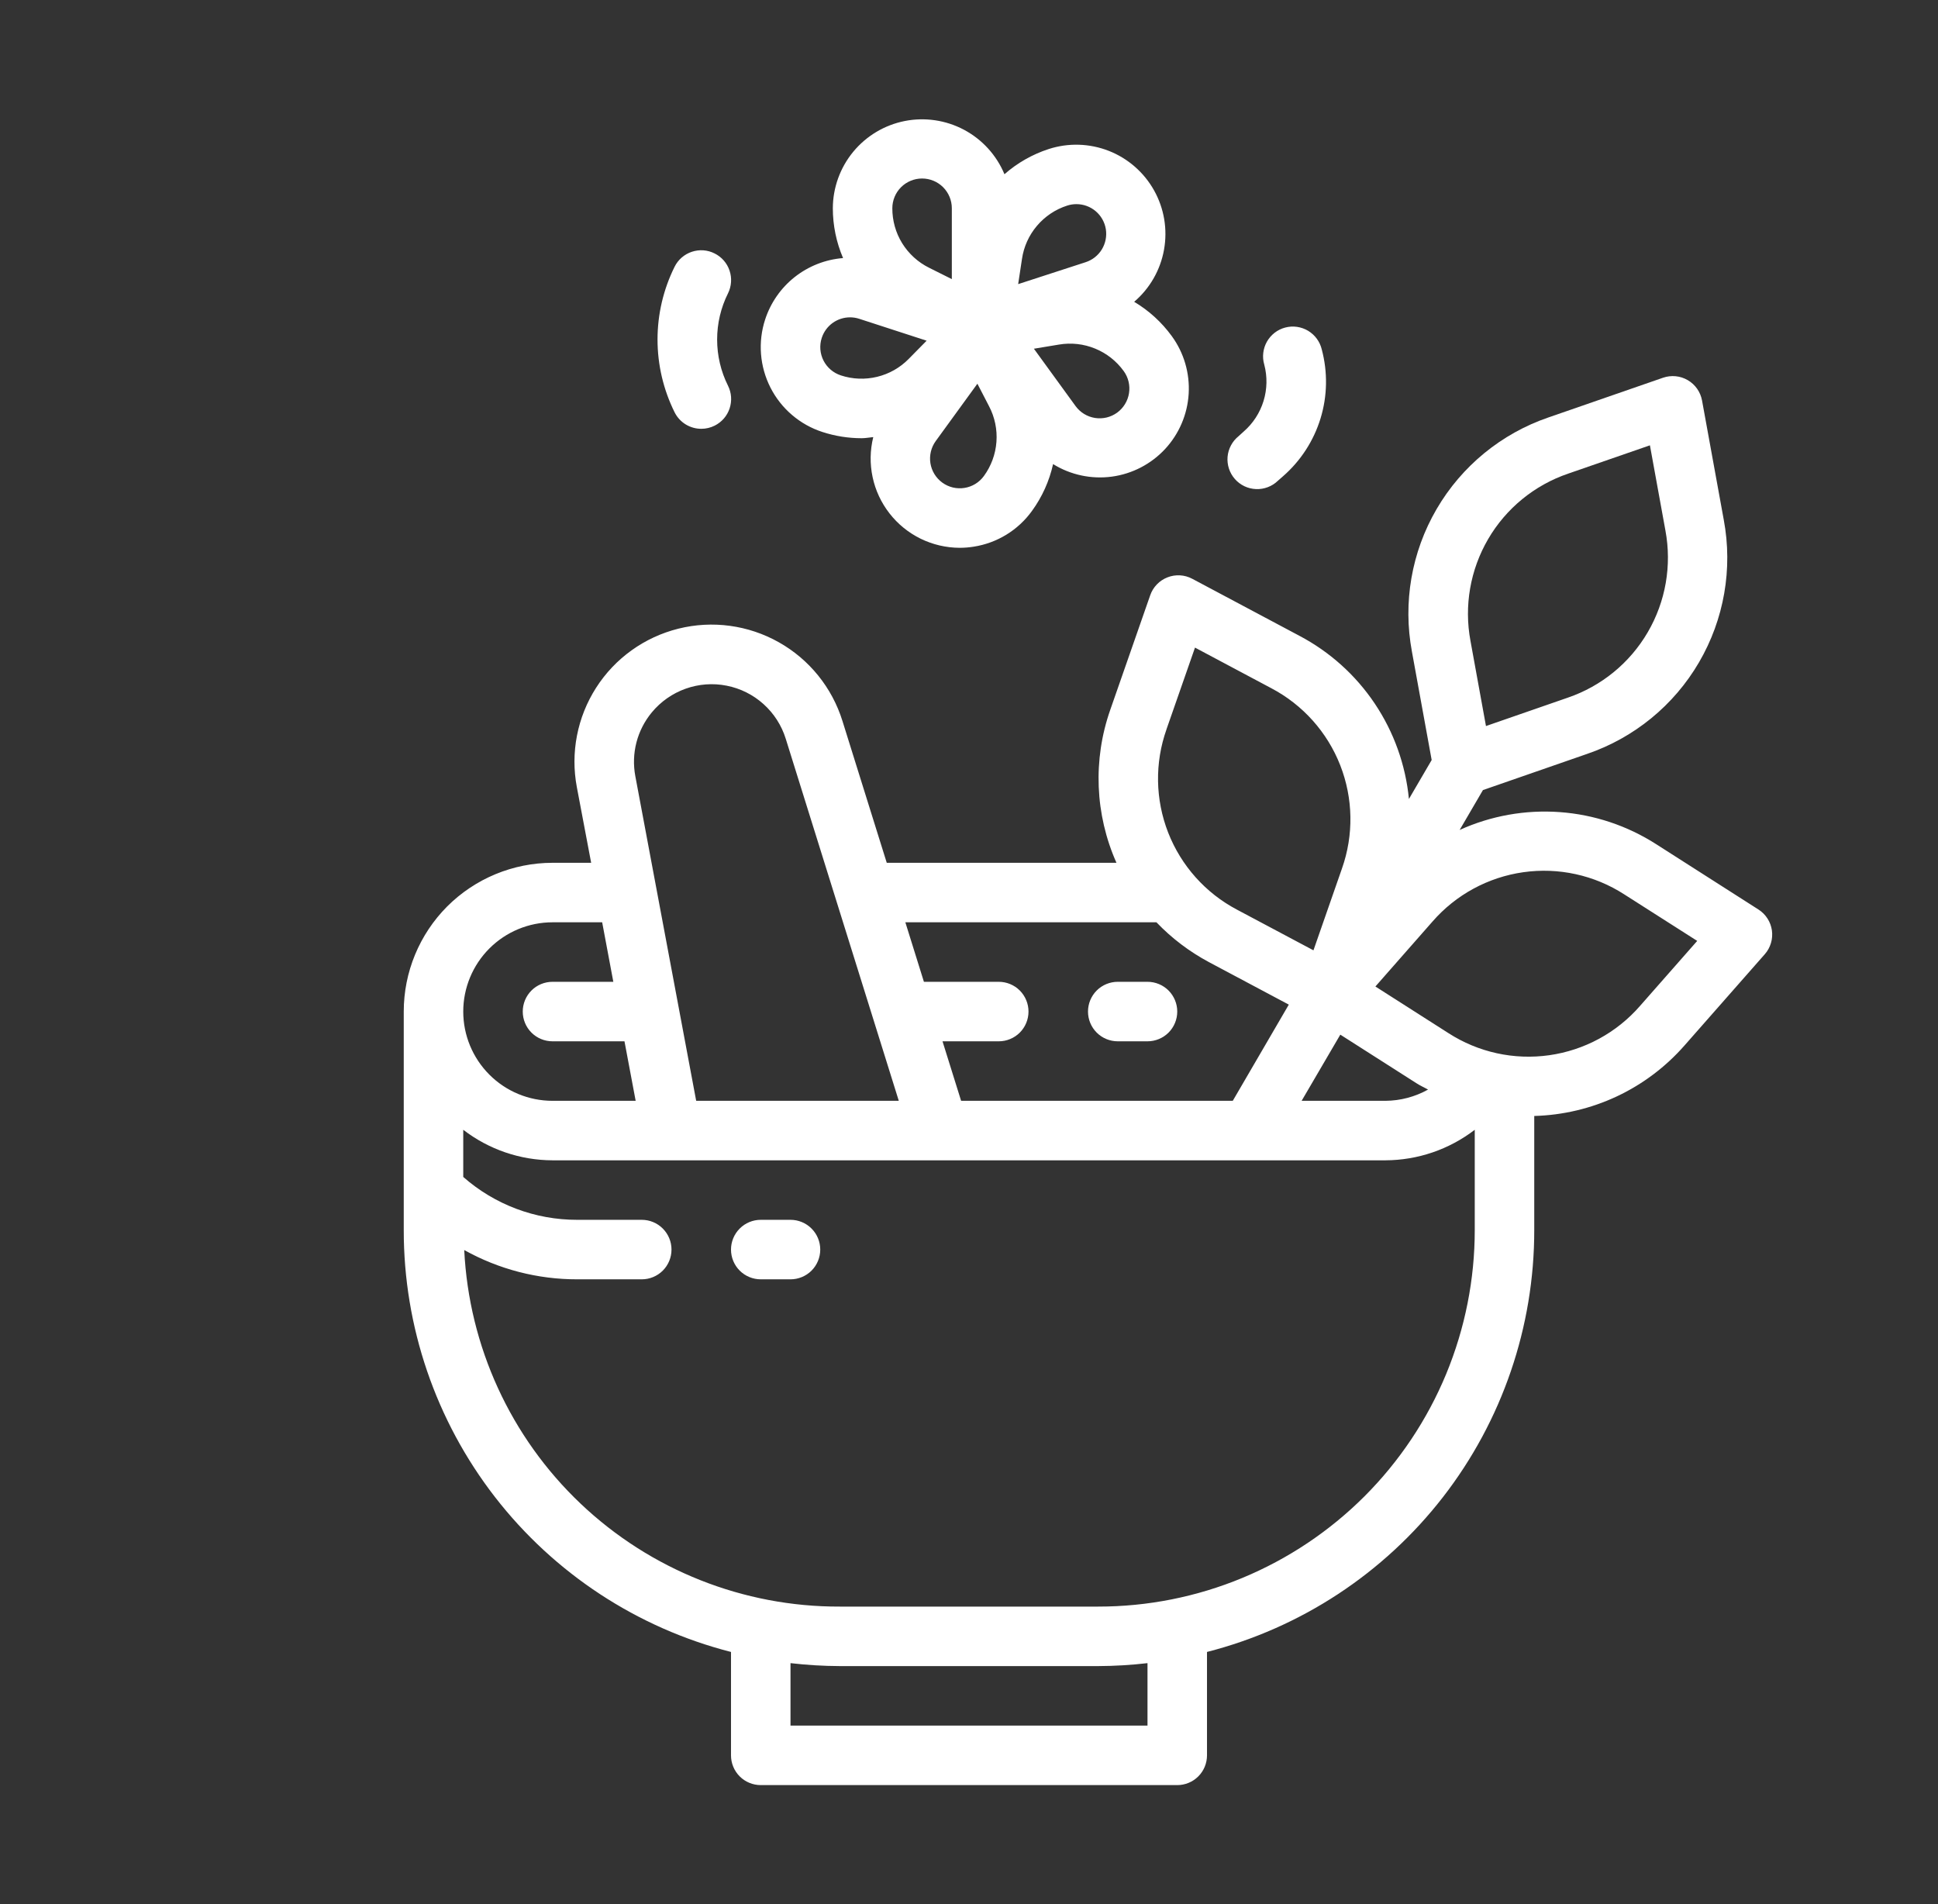 <svg width="57" height="56" viewBox="0 0 57 56" fill="none" xmlns="http://www.w3.org/2000/svg">
<rect x="0" y="0" width="57" height="56" fill="#333333" stroke="none"/>
<path d="M13.151 26.66C12.334 27.481 11.875 28.592 11.875 29.75V36.173C11.872 39.017 12.816 41.781 14.559 44.029C16.302 46.276 18.744 47.879 21.5 48.584V51.625C21.5 51.857 21.592 52.08 21.756 52.244C21.92 52.408 22.143 52.5 22.375 52.5H34.625C34.857 52.5 35.08 52.408 35.244 52.244C35.408 52.08 35.5 51.857 35.5 51.625V48.584C38.256 47.879 40.698 46.276 42.441 44.029C44.184 41.781 45.128 39.017 45.125 36.173V32.821C45.966 32.798 46.794 32.602 47.556 32.244C48.318 31.886 48.997 31.373 49.551 30.74L51.907 28.062C51.99 27.968 52.051 27.856 52.087 27.735C52.123 27.615 52.132 27.488 52.115 27.363C52.097 27.239 52.053 27.119 51.985 27.014C51.917 26.908 51.827 26.818 51.721 26.75L48.712 24.828C47.86 24.282 46.885 23.957 45.875 23.884C44.865 23.811 43.853 23.991 42.931 24.409L43.616 23.236L46.678 22.173C48.064 21.7 49.233 20.744 49.971 19.479C50.709 18.215 50.968 16.727 50.699 15.288L50.06 11.779C50.037 11.655 49.988 11.537 49.916 11.434C49.843 11.33 49.749 11.244 49.64 11.18C49.531 11.117 49.41 11.077 49.284 11.065C49.159 11.053 49.032 11.068 48.913 11.109L45.542 12.277C44.158 12.751 42.99 13.708 42.253 14.972C41.515 16.237 41.258 17.724 41.527 19.163L42.108 22.352L41.439 23.498C41.341 22.494 40.996 21.53 40.434 20.692C39.872 19.854 39.11 19.169 38.218 18.699L35.068 17.023C34.956 16.963 34.833 16.928 34.707 16.921C34.581 16.914 34.455 16.933 34.337 16.98C34.22 17.026 34.113 17.096 34.026 17.187C33.938 17.278 33.871 17.387 33.83 17.506L32.656 20.872C32.14 22.341 32.204 23.952 32.837 25.375H26.081L24.778 21.204C24.472 20.221 23.802 19.392 22.905 18.888C22.008 18.383 20.952 18.24 19.953 18.489C18.954 18.738 18.088 19.359 17.533 20.226C16.978 21.093 16.775 22.139 16.966 23.15L17.387 25.375H16.25C15.088 25.376 13.973 25.838 13.151 26.66ZM46.121 13.93L48.527 13.097L48.983 15.602C49.175 16.63 48.99 17.693 48.462 18.596C47.935 19.499 47.1 20.181 46.11 20.519L43.705 21.353L43.249 18.848C43.057 17.82 43.242 16.757 43.769 15.854C44.296 14.951 45.131 14.268 46.121 13.93ZM33.75 50.75H23.25V48.913C23.732 48.969 24.217 48.998 24.703 49H32.297C32.783 48.998 33.268 48.969 33.75 48.913V50.75ZM43.375 36.173C43.376 37.628 43.089 39.068 42.533 40.413C41.976 41.757 41.16 42.978 40.132 44.007C39.103 45.035 37.881 45.851 36.537 46.408C35.193 46.965 33.752 47.251 32.297 47.25H24.703C21.866 47.26 19.134 46.175 17.076 44.222C15.018 42.269 13.793 39.598 13.654 36.764C14.671 37.331 15.815 37.627 16.979 37.625H18.875C19.107 37.625 19.33 37.533 19.494 37.369C19.658 37.205 19.75 36.982 19.75 36.75C19.75 36.518 19.658 36.296 19.494 36.132C19.33 35.967 19.107 35.875 18.875 35.875H16.975C15.742 35.877 14.551 35.429 13.625 34.614V33.227C14.378 33.807 15.3 34.122 16.25 34.125H40.75C41.7 34.121 42.622 33.806 43.375 33.227V36.173ZM38.283 32.375L39.421 30.429L41.659 31.857C41.77 31.929 41.888 31.981 42.002 32.044C41.619 32.258 41.189 32.372 40.75 32.375H38.283ZM42.133 27.102C42.82 26.313 43.768 25.799 44.803 25.652C45.839 25.505 46.892 25.736 47.771 26.303L49.918 27.672L48.236 29.584C47.55 30.373 46.602 30.887 45.567 31.034C44.531 31.181 43.478 30.95 42.599 30.383L40.453 29.013L42.133 27.102ZM34.308 21.45L35.147 19.046L37.394 20.242C38.32 20.73 39.038 21.534 39.419 22.507C39.8 23.481 39.818 24.559 39.469 25.545L38.631 27.949L36.382 26.753C35.457 26.265 34.739 25.461 34.358 24.487C33.978 23.514 33.96 22.435 34.309 21.45H34.308ZM34.013 27.125C34.463 27.595 34.985 27.99 35.559 28.297L37.906 29.546L36.258 32.375H28.268L27.721 30.625H29.375C29.607 30.625 29.83 30.533 29.994 30.369C30.158 30.205 30.25 29.982 30.25 29.75C30.25 29.518 30.158 29.296 29.994 29.131C29.83 28.967 29.607 28.875 29.375 28.875H27.174L26.628 27.125H34.013ZM19.172 20.95C19.434 20.634 19.777 20.393 20.165 20.255C20.552 20.117 20.969 20.086 21.372 20.166C21.776 20.245 22.15 20.432 22.456 20.707C22.762 20.982 22.988 21.334 23.11 21.727L26.435 32.375H20.476L18.686 22.827C18.624 22.498 18.635 22.159 18.719 21.834C18.803 21.51 18.958 21.208 19.172 20.95ZM17.711 27.125L18.039 28.875H16.25C16.018 28.875 15.795 28.967 15.631 29.131C15.467 29.296 15.375 29.518 15.375 29.75C15.375 29.982 15.467 30.205 15.631 30.369C15.795 30.533 16.018 30.625 16.25 30.625H18.367L18.696 32.375H16.25C15.554 32.375 14.886 32.099 14.394 31.606C13.902 31.114 13.625 30.446 13.625 29.75C13.625 29.054 13.902 28.386 14.394 27.894C14.886 27.402 15.554 27.125 16.25 27.125H17.711Z" fill="white"/>
<path d="M23.25 35.875H22.375C22.143 35.875 21.92 35.967 21.756 36.132C21.592 36.296 21.5 36.518 21.5 36.75C21.5 36.982 21.592 37.205 21.756 37.369C21.92 37.533 22.143 37.625 22.375 37.625H23.25C23.482 37.625 23.705 37.533 23.869 37.369C24.033 37.205 24.125 36.982 24.125 36.75C24.125 36.518 24.033 36.296 23.869 36.132C23.705 35.967 23.482 35.875 23.25 35.875ZM32.875 30.625H33.75C33.982 30.625 34.205 30.533 34.369 30.369C34.533 30.205 34.625 29.982 34.625 29.75C34.625 29.518 34.533 29.296 34.369 29.131C34.205 28.967 33.982 28.875 33.75 28.875H32.875C32.643 28.875 32.42 28.967 32.256 29.131C32.092 29.296 32 29.518 32 29.75C32 29.982 32.092 30.205 32.256 30.369C32.42 30.533 32.643 30.625 32.875 30.625ZM22.504 9.397C22.397 9.725 22.356 10.07 22.383 10.414C22.41 10.758 22.505 11.093 22.661 11.4C22.818 11.708 23.033 11.981 23.296 12.205C23.558 12.429 23.862 12.599 24.19 12.705C24.562 12.826 24.952 12.888 25.344 12.888C25.459 12.888 25.57 12.865 25.684 12.855C25.589 13.241 25.582 13.643 25.665 14.032C25.747 14.421 25.918 14.786 26.162 15.099C26.406 15.413 26.719 15.667 27.075 15.842C27.432 16.017 27.824 16.109 28.222 16.111C28.361 16.111 28.5 16.1 28.637 16.078C28.978 16.025 29.305 15.905 29.599 15.725C29.893 15.545 30.149 15.308 30.351 15.028C30.651 14.616 30.863 14.146 30.973 13.649C31.488 13.968 32.099 14.098 32.7 14.018C33.301 13.937 33.855 13.649 34.268 13.205C34.68 12.76 34.925 12.186 34.961 11.581C34.997 10.975 34.822 10.376 34.465 9.886C34.168 9.478 33.792 9.134 33.358 8.876C33.819 8.482 34.13 7.94 34.236 7.343C34.343 6.745 34.24 6.129 33.943 5.599C33.647 5.07 33.177 4.659 32.612 4.437C32.047 4.216 31.422 4.196 30.845 4.383C30.365 4.539 29.922 4.791 29.543 5.124C29.31 4.565 28.89 4.103 28.356 3.818C27.821 3.533 27.204 3.442 26.61 3.559C26.015 3.677 25.48 3.997 25.094 4.465C24.709 4.933 24.497 5.519 24.495 6.125C24.495 6.629 24.598 7.127 24.796 7.59C24.278 7.631 23.784 7.825 23.376 8.146C22.968 8.468 22.665 8.903 22.504 9.397ZM33.05 10.913C33.118 11.006 33.166 11.111 33.193 11.223C33.22 11.335 33.224 11.451 33.206 11.565C33.188 11.678 33.148 11.787 33.088 11.885C33.028 11.983 32.95 12.068 32.857 12.136C32.764 12.203 32.658 12.252 32.547 12.279C32.435 12.305 32.319 12.31 32.205 12.292C32.092 12.274 31.983 12.234 31.885 12.174C31.787 12.114 31.702 12.035 31.634 11.942L30.409 10.256L31.146 10.134C31.505 10.073 31.873 10.114 32.209 10.252C32.546 10.389 32.837 10.619 33.05 10.913ZM30.058 7.617C30.11 7.257 30.263 6.919 30.498 6.642C30.733 6.364 31.041 6.158 31.387 6.047C31.474 6.018 31.565 6.004 31.657 6.004C31.866 6.003 32.068 6.077 32.227 6.212C32.386 6.347 32.492 6.535 32.525 6.741C32.557 6.948 32.515 7.159 32.406 7.337C32.297 7.515 32.127 7.648 31.928 7.712L29.946 8.356L30.058 7.617ZM29.09 11.948C29.259 12.27 29.334 12.633 29.307 12.996C29.28 13.359 29.152 13.707 28.938 14C28.87 14.093 28.785 14.172 28.687 14.232C28.589 14.292 28.48 14.332 28.366 14.35C28.253 14.368 28.137 14.363 28.025 14.337C27.913 14.31 27.808 14.261 27.715 14.194C27.622 14.126 27.543 14.041 27.483 13.943C27.423 13.845 27.383 13.736 27.365 13.623C27.347 13.509 27.352 13.393 27.379 13.281C27.406 13.169 27.454 13.064 27.522 12.971L28.747 11.285L29.09 11.948ZM27.12 5.25C27.352 5.25 27.575 5.342 27.739 5.506C27.903 5.671 27.995 5.893 27.995 6.125V8.209L27.327 7.875C27.001 7.714 26.727 7.464 26.535 7.155C26.344 6.846 26.244 6.489 26.245 6.125C26.245 5.893 26.337 5.671 26.501 5.506C26.666 5.342 26.888 5.25 27.12 5.25ZM24.169 9.938C24.226 9.762 24.337 9.609 24.486 9.5C24.636 9.392 24.815 9.333 25 9.333C25.092 9.333 25.184 9.347 25.272 9.376L27.254 10.02L26.729 10.553C26.475 10.813 26.153 10.996 25.799 11.082C25.446 11.168 25.076 11.154 24.73 11.04C24.51 10.968 24.327 10.812 24.221 10.605C24.116 10.398 24.097 10.158 24.169 9.938ZM21.016 7.453C20.913 7.401 20.801 7.37 20.687 7.362C20.572 7.354 20.457 7.369 20.348 7.405C20.239 7.441 20.138 7.499 20.051 7.574C19.964 7.649 19.893 7.741 19.842 7.844C19.511 8.509 19.339 9.242 19.339 9.985C19.339 10.728 19.511 11.461 19.842 12.127C19.915 12.273 20.027 12.396 20.166 12.481C20.306 12.567 20.466 12.612 20.629 12.611C20.765 12.611 20.899 12.579 21.02 12.518C21.122 12.467 21.214 12.396 21.29 12.309C21.365 12.222 21.423 12.121 21.459 12.012C21.495 11.903 21.51 11.788 21.502 11.673C21.494 11.559 21.463 11.447 21.412 11.344C21.201 10.922 21.092 10.457 21.092 9.985C21.092 9.514 21.201 9.049 21.412 8.627C21.463 8.524 21.493 8.412 21.501 8.297C21.509 8.182 21.494 8.067 21.457 7.958C21.421 7.849 21.363 7.748 21.287 7.661C21.211 7.574 21.119 7.504 21.016 7.453ZM36.428 12.829C36.336 12.903 36.26 12.995 36.205 13.099C36.149 13.203 36.115 13.318 36.105 13.435C36.095 13.553 36.109 13.671 36.146 13.784C36.183 13.896 36.242 13.999 36.32 14.088C36.398 14.177 36.494 14.249 36.6 14.3C36.707 14.351 36.822 14.379 36.941 14.384C37.059 14.389 37.176 14.37 37.287 14.328C37.397 14.287 37.498 14.223 37.583 14.141L37.738 14.005C38.257 13.552 38.638 12.963 38.84 12.304C39.041 11.646 39.053 10.944 38.876 10.279C38.849 10.165 38.8 10.058 38.731 9.964C38.662 9.869 38.575 9.79 38.475 9.729C38.375 9.669 38.264 9.63 38.148 9.613C38.033 9.596 37.915 9.603 37.802 9.633C37.689 9.662 37.583 9.714 37.491 9.785C37.398 9.857 37.321 9.946 37.263 10.047C37.205 10.149 37.169 10.261 37.155 10.377C37.141 10.493 37.151 10.61 37.184 10.723C37.277 11.074 37.27 11.445 37.163 11.793C37.057 12.14 36.855 12.451 36.581 12.69L36.428 12.829Z" fill="white"/>
</svg>
